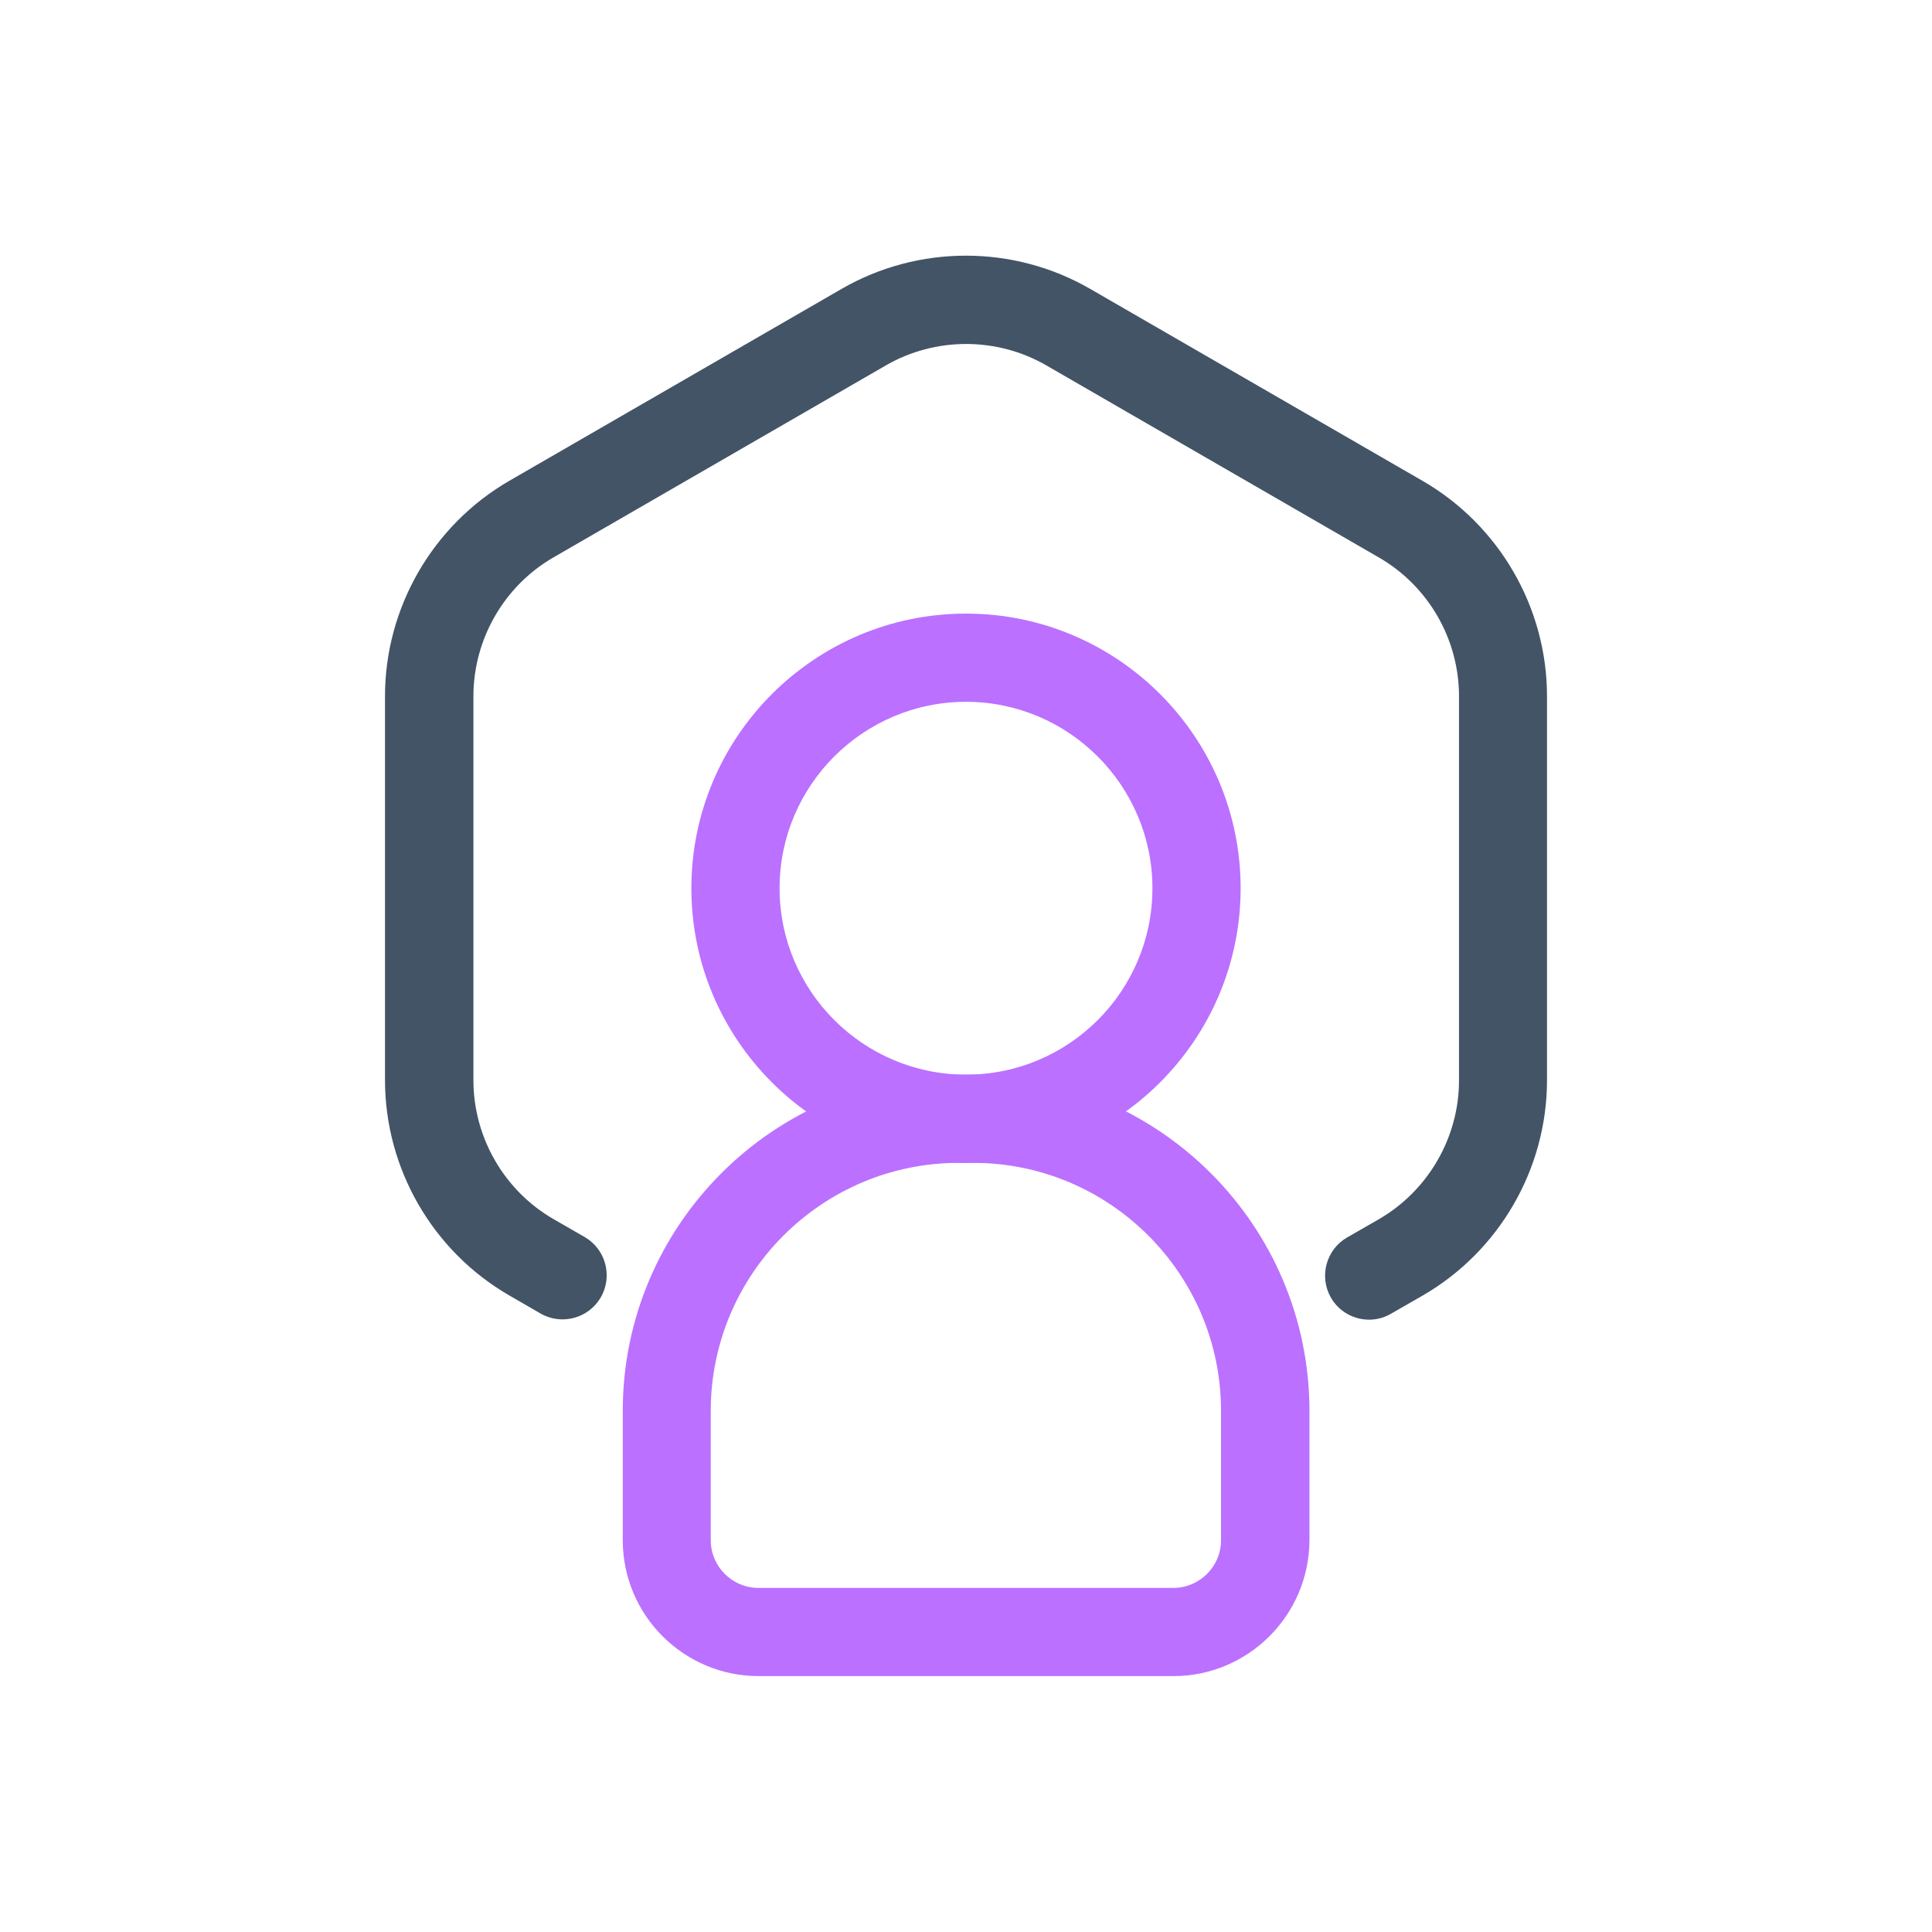 <?xml version="1.0" encoding="utf-8"?>
<!-- Generator: Adobe Illustrator 26.3.1, SVG Export Plug-In . SVG Version: 6.00 Build 0)  -->
<svg version="1.1" id="Layer_1" xmlns="http://www.w3.org/2000/svg" xmlns:xlink="http://www.w3.org/1999/xlink" x="0px" y="0px"
	 viewBox="0 0 90.68 90.68" style="enable-background:new 0 0 90.68 90.68;" xml:space="preserve">
<style type="text/css">
	.st0{fill:#425466;}
	.st1{fill:#BB70FF;}
</style>
<g>
	<path class="st0" d="M64.26,61.94c-0.71,0-1.41-0.37-1.79-1.03c-0.57-0.99-0.23-2.26,0.76-2.83l1.48-0.85
		c2.32-1.34,3.77-3.84,3.77-6.52V32.68c0-2.68-1.44-5.18-3.77-6.52l-15.6-9.01c-2.32-1.34-5.21-1.34-7.53,0l-15.6,9.01
		c-2.32,1.34-3.76,3.84-3.76,6.52V50.7c0,2.68,1.44,5.18,3.76,6.52l1.46,0.84c0.99,0.57,1.33,1.84,0.76,2.83
		c-0.57,0.99-1.84,1.33-2.83,0.76L23.9,60.8c-3.6-2.08-5.83-5.95-5.83-10.11V32.68c0-4.16,2.24-8.03,5.83-10.11l15.6-9.01
		c3.6-2.08,8.07-2.08,11.67,0l15.6,9.01c3.6,2.08,5.84,5.95,5.84,10.11V50.7c0,4.16-2.24,8.03-5.84,10.11l-1.48,0.85
		C64.97,61.85,64.61,61.94,64.26,61.94z"/>
	<path class="st1" d="M45.34,54.58c-7.11,0-12.89-5.78-12.89-12.89c0-7.11,5.78-12.89,12.89-12.89s12.89,5.78,12.89,12.89
		C58.23,48.8,52.45,54.58,45.34,54.58z M45.34,32.94c-4.82,0-8.75,3.92-8.75,8.75c0,4.82,3.92,8.75,8.75,8.75s8.75-3.92,8.75-8.75
		C54.09,36.87,50.16,32.94,45.34,32.94z"/>
	<path class="st1" d="M55.07,78.67H35.61c-3.52,0-6.38-2.86-6.38-6.38v-6.07c0-8.7,7.08-15.78,15.78-15.78h0.67
		c8.7,0,15.78,7.08,15.78,15.78v6.07C61.45,75.81,58.59,78.67,55.07,78.67z M45,54.58c-6.42,0-11.64,5.22-11.64,11.64v6.07
		c0,1.23,1,2.24,2.24,2.24h19.47c1.23,0,2.24-1,2.24-2.24v-6.07c0-6.42-5.22-11.64-11.63-11.64H45z"/>
</g>
</svg>
